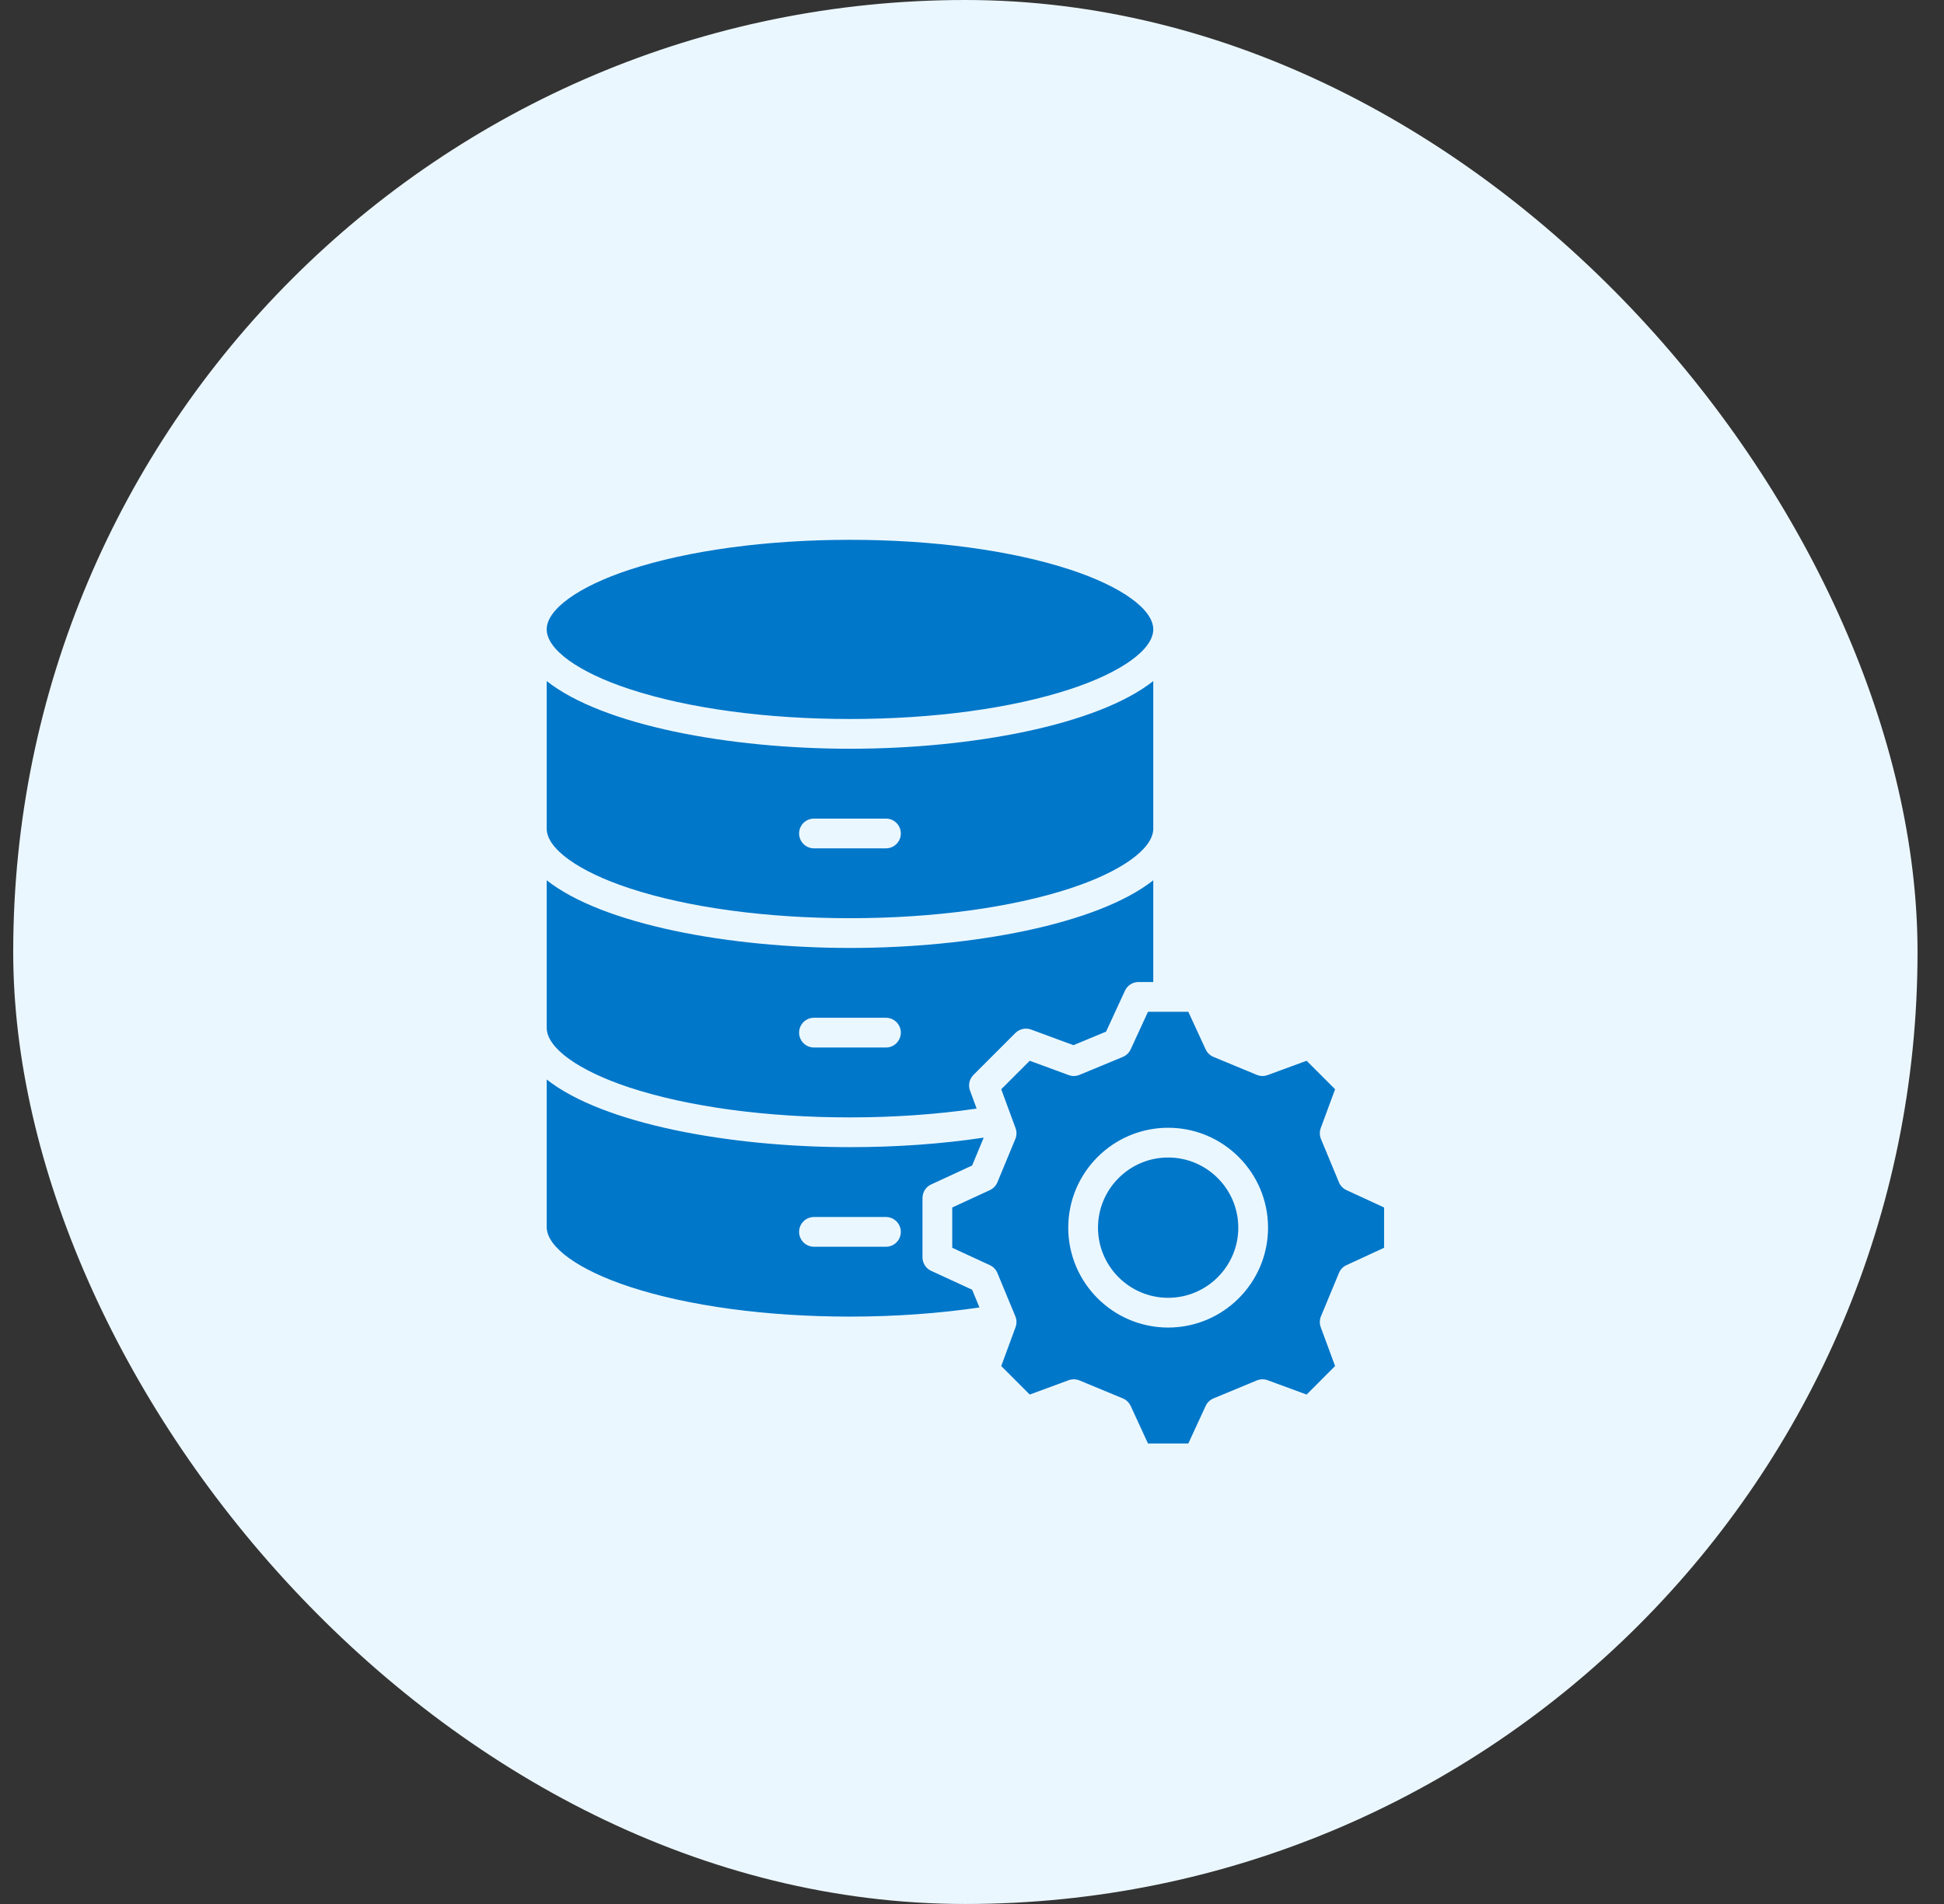 <svg width="49" height="48" viewBox="0 0 49 48" fill="none" xmlns="http://www.w3.org/2000/svg">
<rect x="0" y="0" width="49" height="48" fill="#333333" stroke="none"/>
<rect x="0.333" width="48" height="48" rx="24" fill="#EBF7FF"/>
<path d="M15.871 27.418C17.349 27.903 19.321 28.17 21.424 28.17C22.524 28.17 23.618 28.094 24.617 27.948L24.45 27.494C24.399 27.357 24.433 27.203 24.537 27.099L25.594 26.042C25.697 25.939 25.852 25.905 25.989 25.955L27.057 26.349L27.879 26.008L28.356 24.975C28.417 24.842 28.55 24.757 28.696 24.757H29.069V22.192C27.657 23.307 24.469 23.898 21.424 23.898C18.379 23.898 15.193 23.307 13.78 22.192V25.911C13.78 26.417 14.581 26.994 15.871 27.418ZM20.517 25.658H22.331C22.538 25.658 22.706 25.826 22.706 26.033C22.706 26.24 22.538 26.408 22.331 26.408H20.517C20.31 26.408 20.142 26.24 20.142 26.033C20.142 25.826 20.31 25.658 20.517 25.658ZM23.47 32.038C23.337 31.977 23.252 31.844 23.252 31.698V30.202C23.252 30.055 23.337 29.922 23.469 29.861L24.503 29.383L24.795 28.68C23.735 28.839 22.603 28.92 21.424 28.92C18.38 28.92 15.193 28.33 13.78 27.214V30.934C13.78 31.439 14.581 32.016 15.871 32.44C17.349 32.925 19.321 33.192 21.424 33.192C22.555 33.192 23.673 33.112 24.688 32.961L24.503 32.514L23.47 32.038H23.47ZM22.331 31.431H20.517C20.31 31.431 20.142 31.263 20.142 31.056C20.142 30.849 20.31 30.681 20.517 30.681H22.331C22.538 30.681 22.706 30.849 22.706 31.056C22.706 31.263 22.538 31.431 22.331 31.431ZM13.78 15.867C13.78 15.362 14.581 14.786 15.871 14.362C17.349 13.877 19.321 13.609 21.424 13.609C23.527 13.609 25.5 13.877 26.978 14.362C28.268 14.786 29.069 15.362 29.069 15.867C29.069 16.372 28.268 16.95 26.978 17.373C25.5 17.859 23.527 18.126 21.424 18.126C19.32 18.126 17.349 17.859 15.871 17.373C14.581 16.95 13.78 16.373 13.78 15.867ZM31.212 30.95C31.212 31.924 30.419 32.718 29.444 32.718C28.469 32.718 27.676 31.924 27.676 30.95C27.676 29.975 28.469 29.181 29.444 29.181C30.419 29.181 31.212 29.975 31.212 30.95ZM15.871 22.395C17.349 22.88 19.321 23.148 21.424 23.148C23.527 23.148 25.5 22.88 26.978 22.395C28.268 21.971 29.069 21.395 29.069 20.89V17.17C27.657 18.286 24.469 18.876 21.424 18.876C18.379 18.876 15.193 18.286 13.78 17.17V20.89C13.78 21.395 14.581 21.971 15.871 22.395V22.395ZM20.517 20.637H22.331C22.538 20.637 22.706 20.805 22.706 21.012C22.706 21.219 22.538 21.387 22.331 21.387H20.517C20.31 21.387 20.142 21.219 20.142 21.012C20.142 20.805 20.31 20.637 20.517 20.637ZM33.749 29.806L33.296 28.715C33.26 28.627 33.258 28.53 33.29 28.441L33.652 27.46L32.934 26.742L31.952 27.103C31.864 27.136 31.766 27.134 31.679 27.098L30.587 26.645C30.499 26.609 30.429 26.541 30.39 26.456L29.952 25.507H28.936L28.499 26.456C28.459 26.541 28.389 26.609 28.302 26.645L27.209 27.098C27.122 27.134 27.024 27.136 26.936 27.103L25.955 26.742L25.237 27.46L25.598 28.441C25.631 28.53 25.629 28.627 25.592 28.715L25.14 29.806C25.104 29.893 25.036 29.963 24.951 30.003L24.002 30.441V31.457L24.95 31.895C25.036 31.934 25.104 32.005 25.14 32.092L25.593 33.185C25.629 33.272 25.631 33.369 25.598 33.458L25.237 34.438L25.955 35.157L26.936 34.796C27.024 34.763 27.122 34.765 27.209 34.801L28.302 35.254C28.389 35.29 28.459 35.358 28.499 35.443L28.936 36.391H29.952L30.39 35.443C30.429 35.358 30.499 35.29 30.587 35.254L31.679 34.801C31.766 34.765 31.864 34.763 31.952 34.796L32.934 35.157L33.652 34.438L33.29 33.458C33.258 33.369 33.26 33.272 33.296 33.185L33.749 32.092C33.785 32.005 33.852 31.934 33.938 31.895L34.887 31.457V30.441L33.938 30.003C33.852 29.963 33.785 29.893 33.749 29.806V29.806ZM29.444 33.468C28.056 33.468 26.926 32.338 26.926 30.95C26.926 29.561 28.056 28.431 29.444 28.431C30.833 28.431 31.962 29.561 31.962 30.95C31.962 32.338 30.833 33.468 29.444 33.468Z" fill="#0077C9"/>
</svg>
